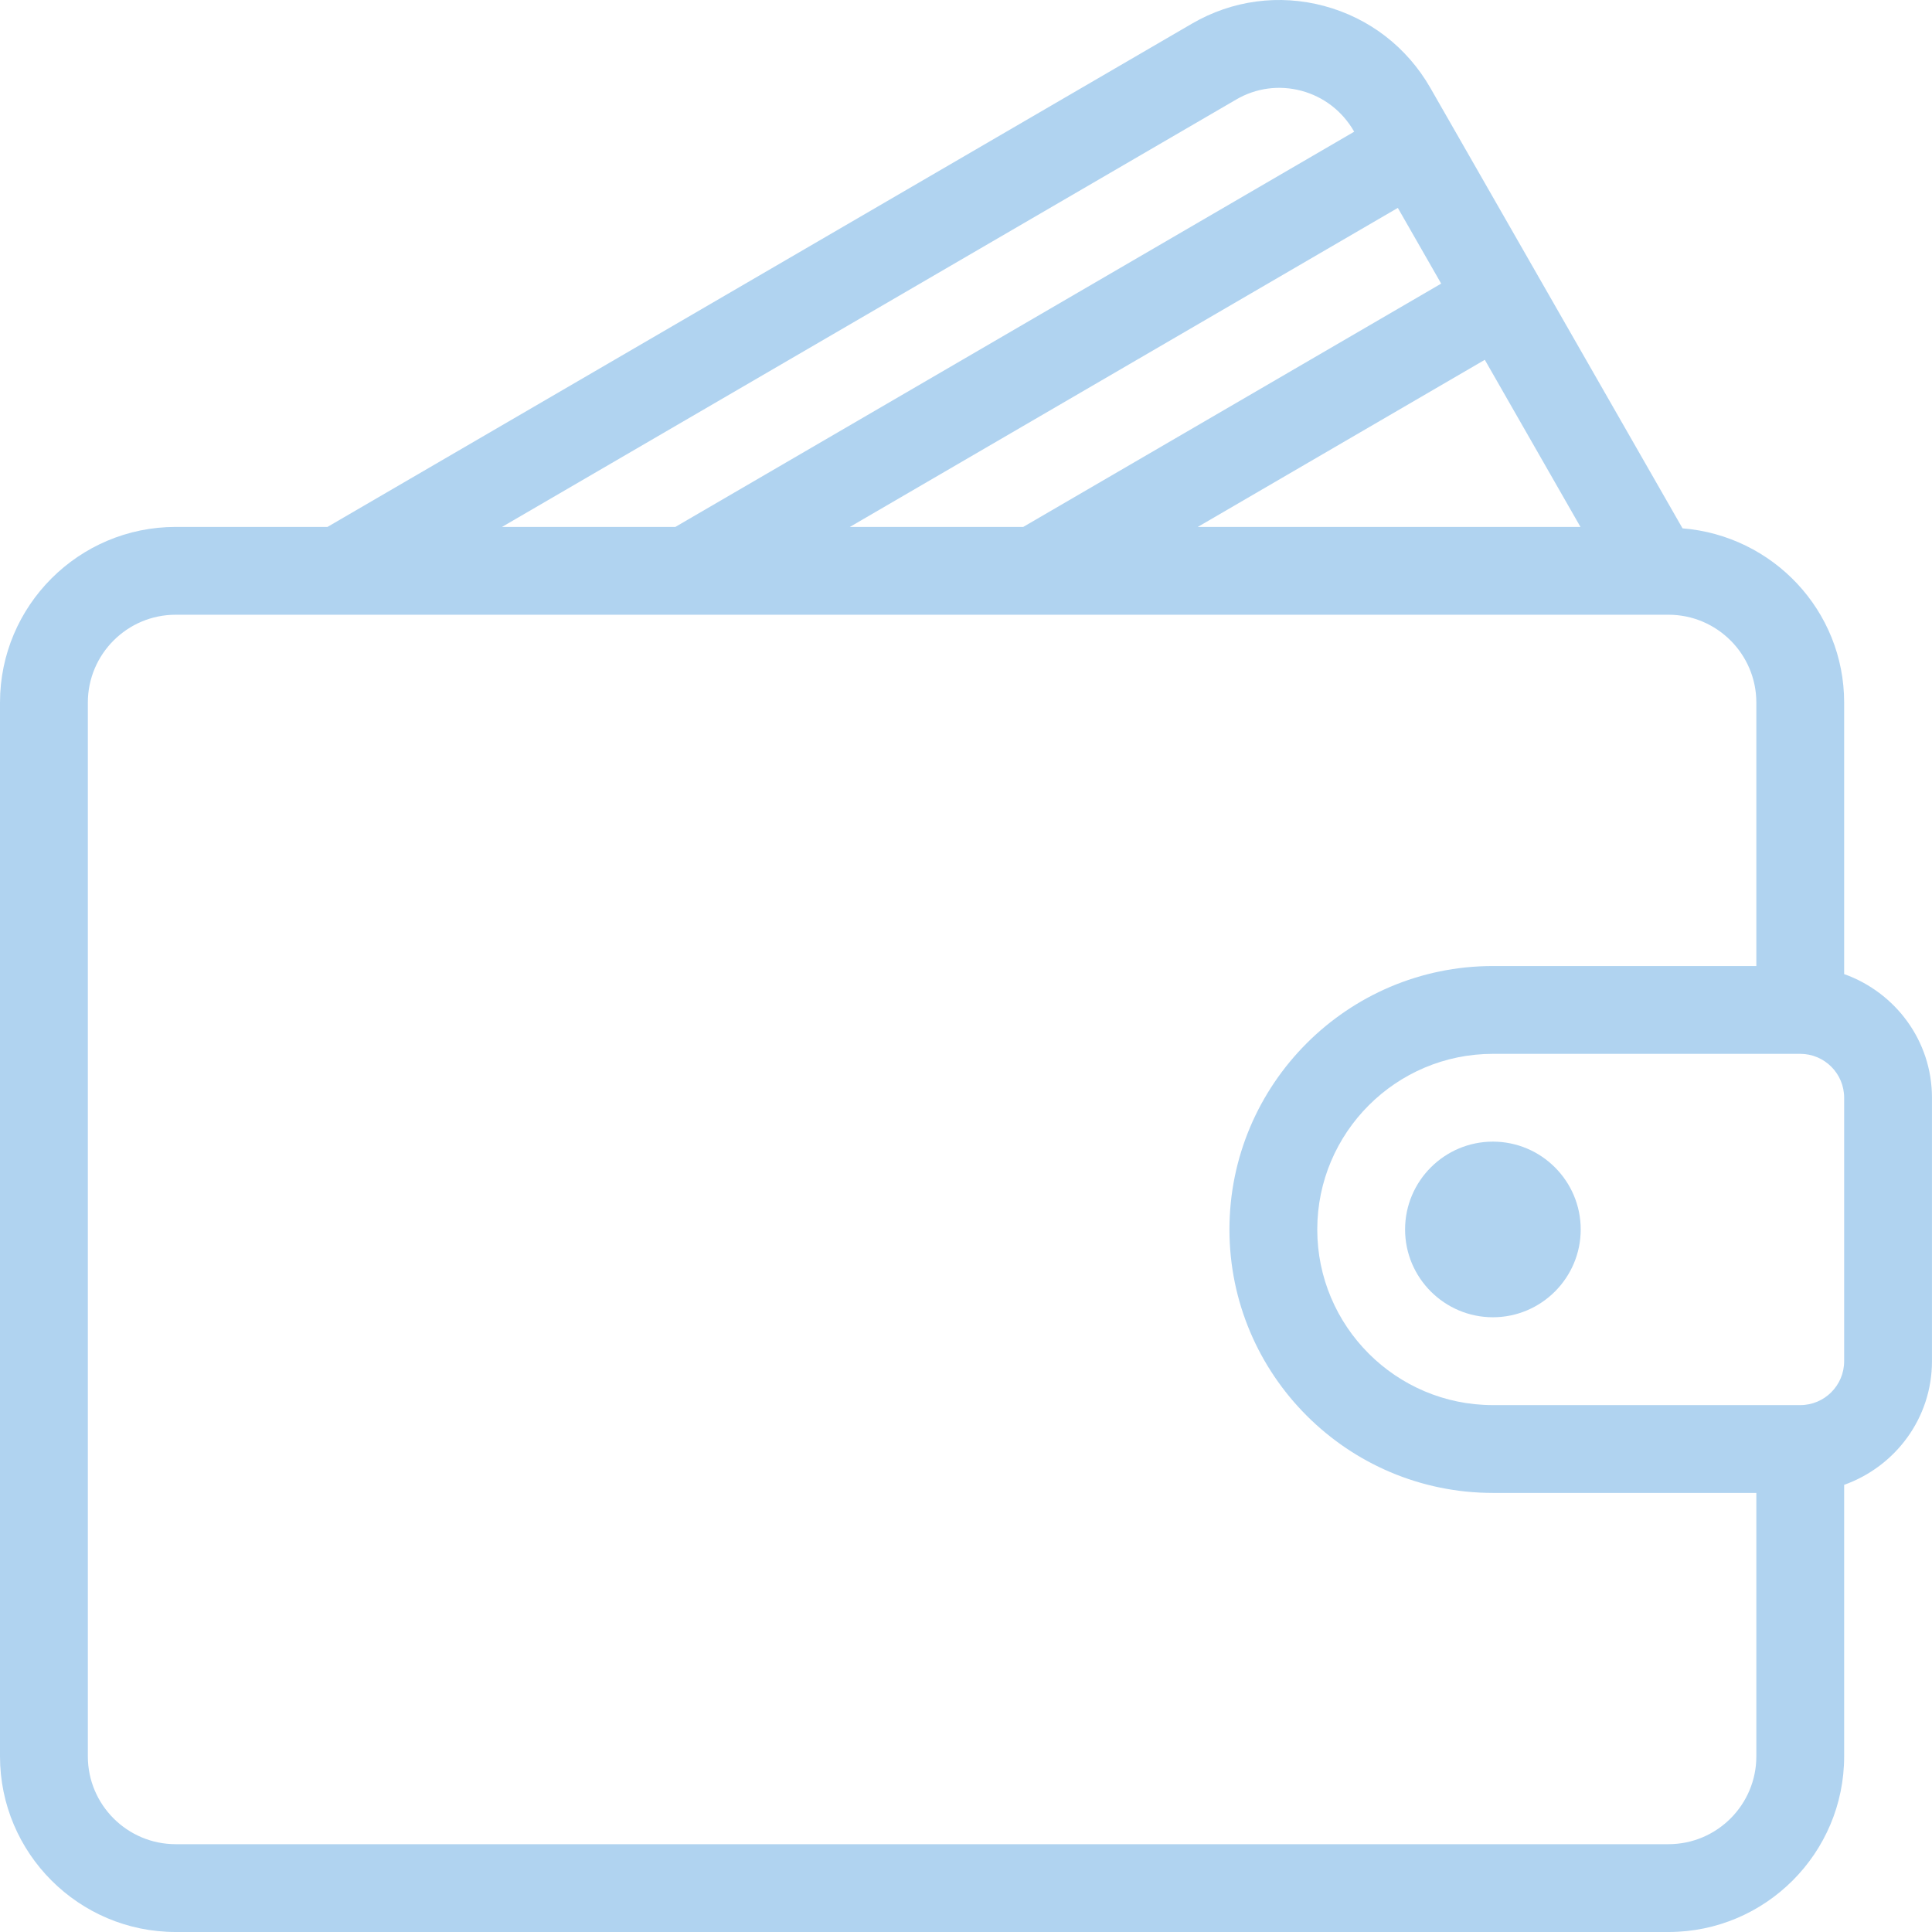 <svg width="64" height="64" viewBox="0 0 64 64" fill="none" xmlns="http://www.w3.org/2000/svg">
<g clip-path="url(#clip0_2619_485)">
<path d="M61.09 32.268V23.273C61.09 20.223 58.725 17.743 55.736 17.502L47.382 2.911C46.608 1.562 45.358 0.598 43.862 0.197C42.373 -0.201 40.817 0.008 39.484 0.784L10.848 17.455H5.819C2.61 17.455 0 20.064 0 23.273V58.182C0 61.391 2.61 64 5.819 64H55.272C58.481 64 61.09 61.391 61.09 58.182V49.187C62.78 48.584 63.999 46.985 63.999 45.091V36.364C63.999 34.47 62.78 32.871 61.09 32.268ZM52.355 17.455H39.678L49.186 11.919L52.355 17.455ZM47.741 9.395L33.896 17.455H28.153L46.305 6.887L47.741 9.395ZM40.949 3.298C41.606 2.913 42.375 2.811 43.109 3.007C43.852 3.205 44.471 3.686 44.856 4.357L44.859 4.363L22.372 17.455H16.63L40.949 3.298ZM58.181 58.182C58.181 59.785 56.876 61.091 55.272 61.091H5.819C4.215 61.091 2.91 59.785 2.91 58.182V23.273C2.91 21.67 4.215 20.364 5.819 20.364H55.272C56.876 20.364 58.181 21.67 58.181 23.273V32.001H49.454C44.642 32.001 40.727 35.915 40.727 40.728C40.727 45.54 44.642 49.455 49.454 49.455H58.181V58.182ZM61.09 45.091C61.09 45.894 60.439 46.546 59.636 46.546H49.454C46.246 46.546 43.636 43.937 43.636 40.728C43.636 37.519 46.245 34.91 49.454 34.91H59.636C60.438 34.91 61.09 35.561 61.09 36.364V45.091Z" fill="#B0D3F0"/>
<path d="M49.454 37.818C47.851 37.818 46.545 39.124 46.545 40.727C46.545 42.331 47.851 43.636 49.454 43.636C51.058 43.636 52.363 42.331 52.363 40.727C52.364 39.124 51.058 37.818 49.454 37.818Z" fill="#B0D3F0"/>
</g>
<defs>
<clipPath id="clip0_2619_485">
<rect width="64" height="64" fill="white"/>
</clipPath>
</defs>
</svg>

